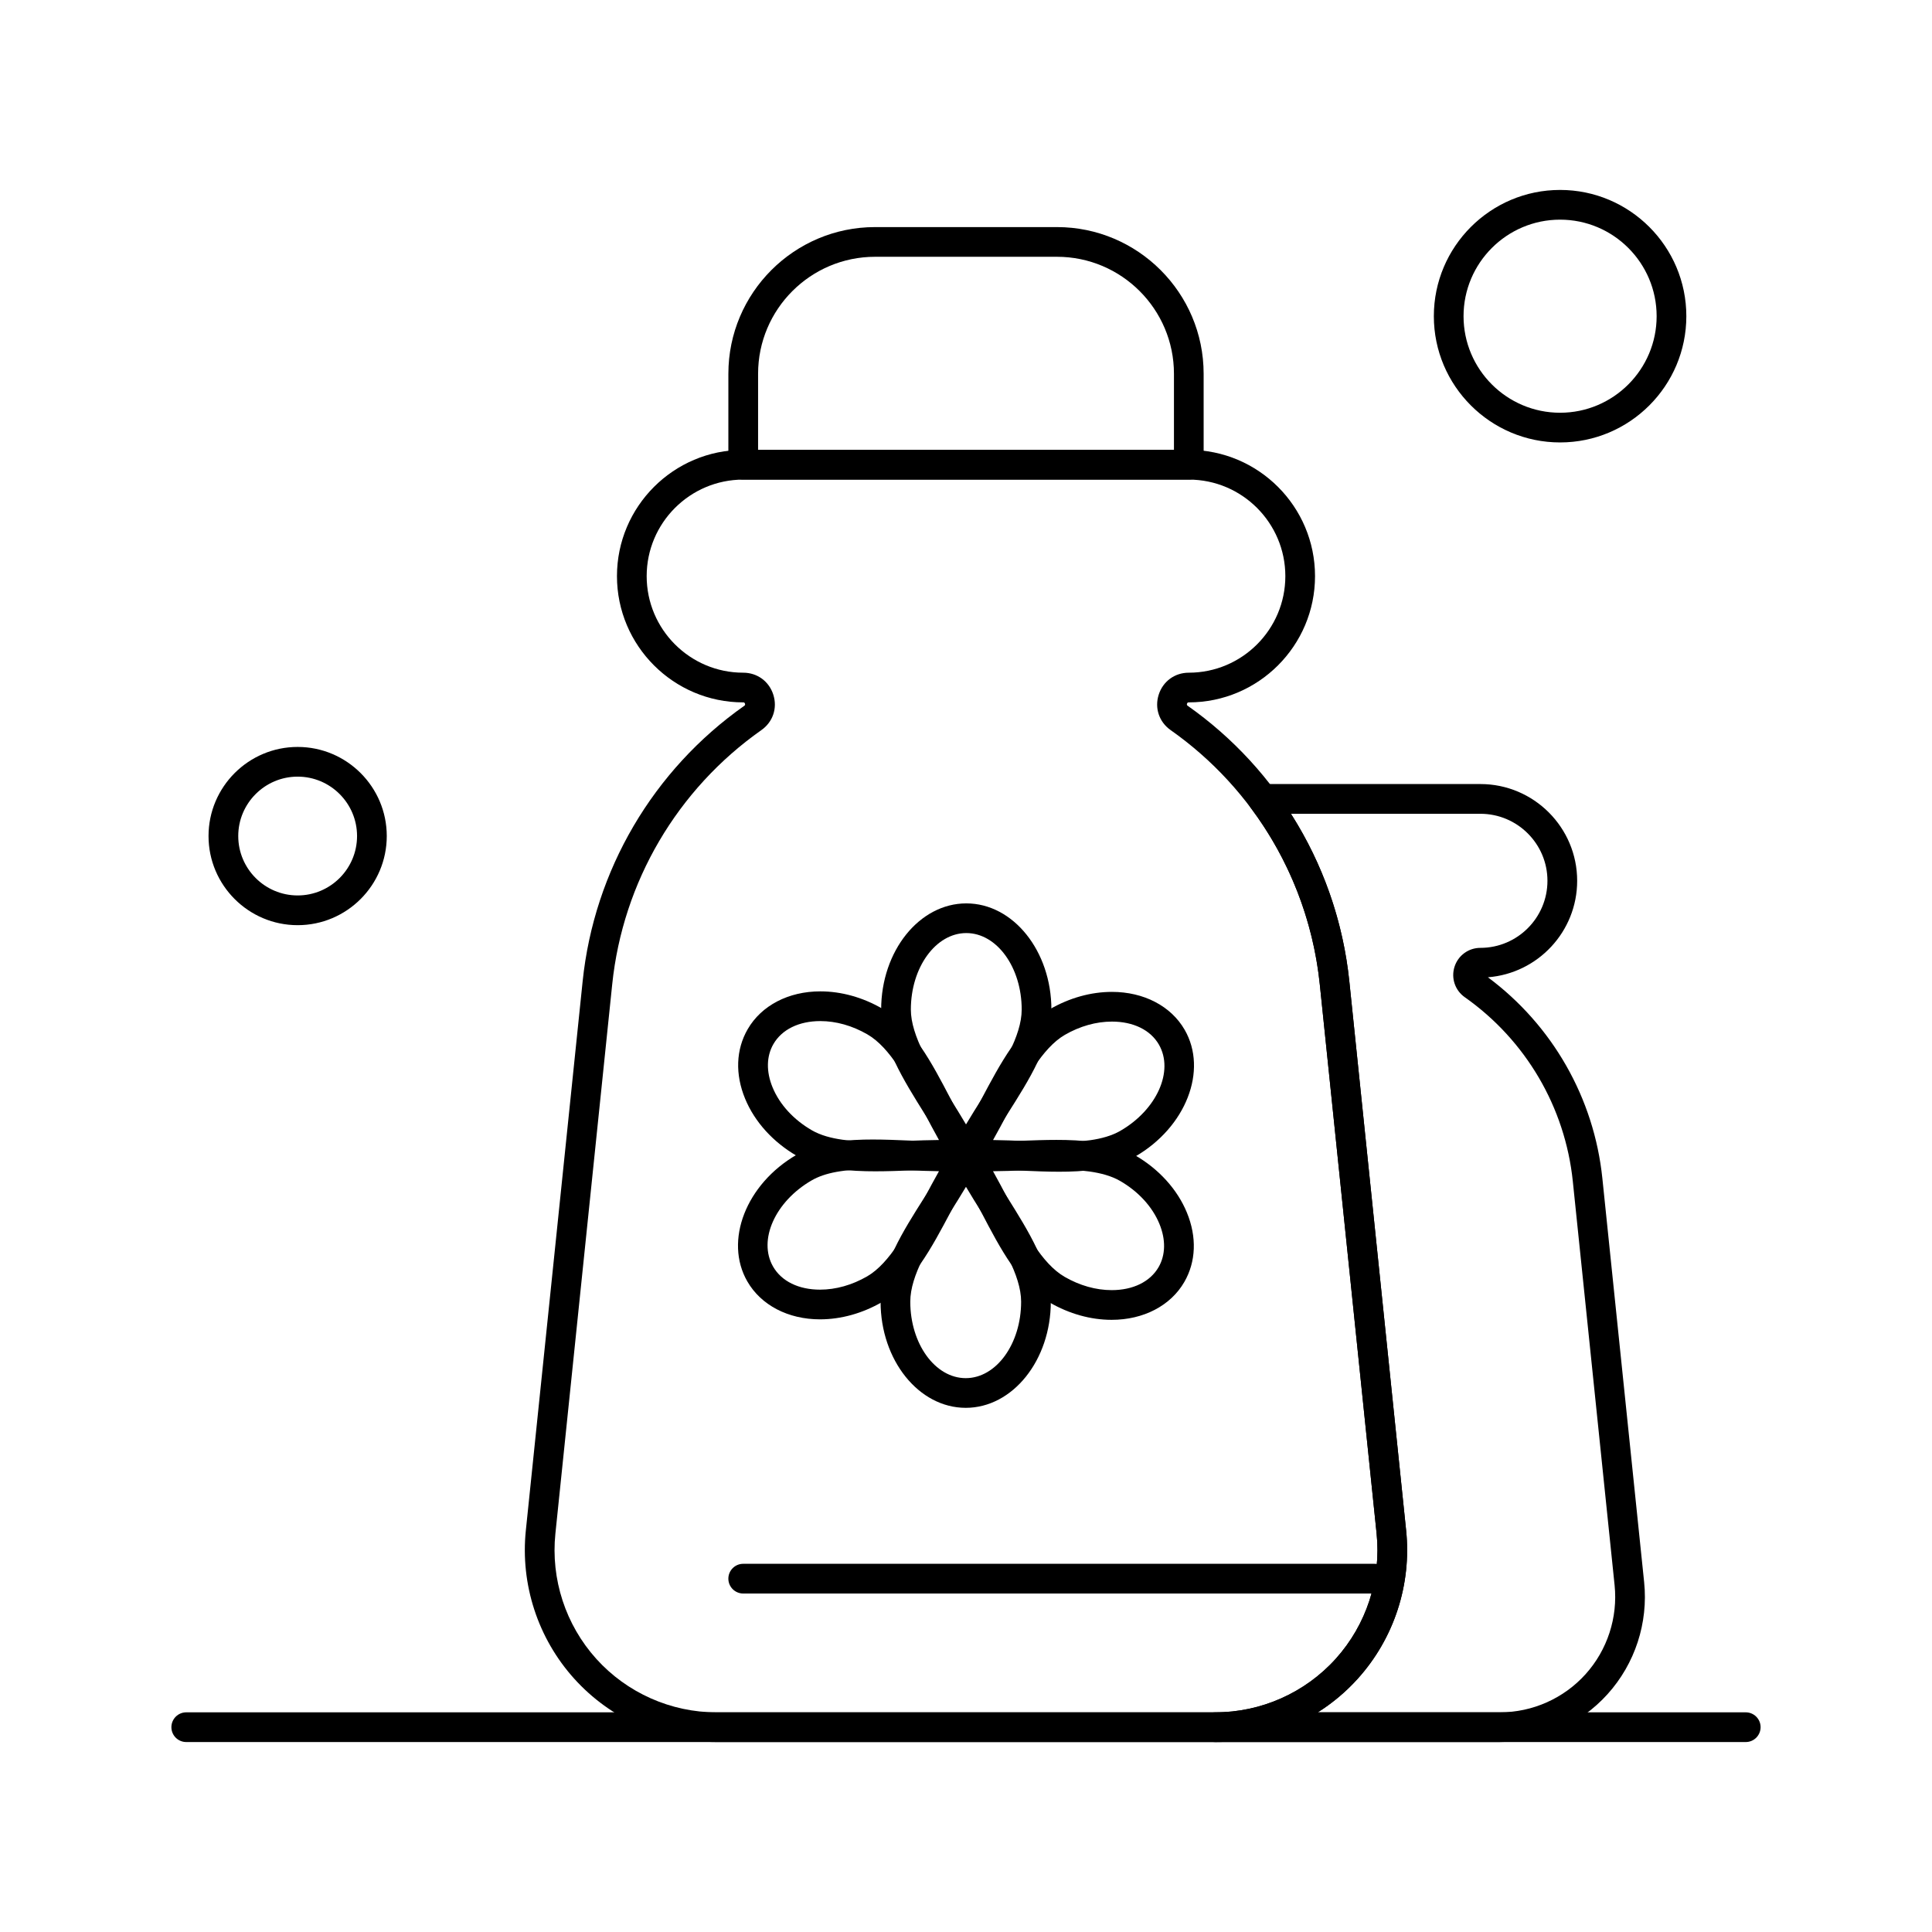 <?xml version="1.0" encoding="UTF-8"?>
<!-- Uploaded to: SVG Repo, www.svgrepo.com, Generator: SVG Repo Mixer Tools -->
<svg fill="#000000" width="800px" height="800px" version="1.1" viewBox="144 144 512 512" xmlns="http://www.w3.org/2000/svg">
 <g>
  <path d="m400 454.19c-1.516 0-2.894-0.871-3.551-2.234-1.941-4.055-4.547-8.211-7.301-12.609-5.719-9.129-11.633-18.57-11.633-27.793 0-15.523 10.125-28.148 22.566-28.148 12.434 0 22.551 12.629 22.551 28.148 0 9.301-5.894 18.59-11.594 27.574-2.699 4.25-5.488 8.648-7.488 12.828-0.656 1.363-2.039 2.234-3.551 2.234zm0.082-62.918c-8.102 0-14.695 9.098-14.695 20.277 0 6.961 5.305 15.43 10.43 23.613 1.406 2.246 2.836 4.531 4.184 6.82 1.41-2.387 2.914-4.75 4.387-7.074 5.098-8.035 10.371-16.344 10.371-23.359 0.004-11.18-6.582-20.277-14.676-20.277z"/>
  <path d="m424.71 454.52c-3.144 0-6.398-0.137-9.547-0.27-3.086-0.129-6.273-0.262-9.289-0.262-2.082 0-3.906 0.062-5.57 0.191-1.508 0.117-2.953-0.645-3.711-1.957-0.758-1.312-0.695-2.941 0.16-4.191 2.539-3.711 4.836-8.043 7.269-12.629 5.047-9.52 10.266-19.363 18.254-23.98 5.176-2.984 10.848-4.562 16.402-4.562 8.434 0 15.637 3.75 19.262 10.031 6.219 10.77 0.344 25.848-13.098 33.605-6.168 3.566-14 4.023-20.133 4.023zm-17.547-8.398c2.769 0.031 5.59 0.148 8.328 0.262 3.066 0.129 6.238 0.262 9.219 0.262 5.148 0 11.645-0.336 16.191-2.965 9.68-5.59 14.262-15.844 10.219-22.855-2.234-3.875-6.773-6.094-12.445-6.094-4.176 0-8.488 1.211-12.465 3.508-6.027 3.484-10.707 12.312-15.234 20.852-1.238 2.34-2.5 4.719-3.812 7.031z"/>
  <path d="m438.61 493.77c-5.559 0-11.23-1.582-16.406-4.574-8.059-4.648-13.156-14.395-18.086-23.824-2.332-4.461-4.746-9.074-7.363-12.895-0.855-1.25-0.918-2.879-0.16-4.191 0.758-1.312 2.207-2.074 3.711-1.957 1.703 0.133 3.59 0.195 5.769 0.195 2.84 0 5.856-0.109 8.773-0.215 3.004-0.109 6.109-0.223 9.121-0.223 6.418 0 14.582 0.461 20.793 4.051 6.348 3.66 11.238 9.055 13.77 15.188 2.676 6.488 2.438 13.027-0.676 18.418-3.625 6.277-10.82 10.027-19.246 10.027zm-31.449-39.383c1.359 2.414 2.656 4.898 3.934 7.336 4.41 8.43 8.969 17.148 15.047 20.656 3.981 2.301 8.289 3.519 12.465 3.519 5.664 0 10.195-2.223 12.43-6.094 1.863-3.227 1.938-7.301 0.215-11.477-1.871-4.535-5.574-8.574-10.43-11.375-4.594-2.656-11.422-2.996-16.855-2.996-2.871 0-5.902 0.109-8.836 0.215-2.625 0.094-5.328 0.195-7.969 0.215z"/>
  <path d="m399.93 517.09c-12.441 0-22.566-12.621-22.566-28.137 0-9.316 5.902-18.613 11.605-27.605 2.691-4.242 5.481-8.633 7.481-12.805 0.656-1.363 2.035-2.234 3.547-2.234 1.516 0 2.894 0.867 3.551 2.234 1.938 4.043 4.535 8.191 7.285 12.582 5.727 9.137 11.645 18.586 11.645 27.824 0.004 15.52-10.113 28.141-22.547 28.141zm0.062-58.574c-1.406 2.379-2.906 4.738-4.375 7.055-5.106 8.043-10.383 16.355-10.383 23.387 0 11.172 6.594 20.266 14.695 20.266 8.094 0 14.68-9.09 14.68-20.266 0-6.977-5.309-15.449-10.441-23.645-1.406-2.238-2.832-4.516-4.176-6.797z"/>
  <path d="m361.31 493.64c-8.434 0-15.633-3.754-19.254-10.039-6.215-10.766-0.34-25.844 13.098-33.602 6.172-3.559 14-4.016 20.133-4.016 3.152 0 6.418 0.137 9.578 0.27 3.094 0.129 6.293 0.266 9.316 0.266 2.062 0 3.867-0.062 5.516-0.188 1.516-0.113 2.953 0.648 3.707 1.957 0.758 1.312 0.695 2.941-0.164 4.191-2.543 3.711-4.84 8.043-7.273 12.629-5.047 9.512-10.262 19.348-18.246 23.965-5.18 2.988-10.852 4.566-16.41 4.566zm13.98-39.785c-7.652 0-12.645 0.914-16.195 2.961-9.676 5.59-14.262 15.84-10.215 22.852 2.234 3.879 6.766 6.102 12.434 6.102 4.18 0 8.492-1.215 12.477-3.512 6.027-3.484 10.703-12.305 15.23-20.836 1.242-2.344 2.504-4.723 3.816-7.039-2.762-0.031-5.57-0.148-8.301-0.266-3.078-0.129-6.258-0.262-9.246-0.262z"/>
  <path d="m376 454.41c-6.41 0-14.559-0.461-20.766-4.047-6.348-3.66-11.238-9.055-13.77-15.188-2.676-6.488-2.438-13.027 0.676-18.418 3.621-6.281 10.816-10.035 19.25-10.035 5.555 0 11.227 1.578 16.398 4.566 8.059 4.648 13.156 14.398 18.086 23.828 2.336 4.465 4.746 9.082 7.367 12.902 0.855 1.25 0.922 2.883 0.16 4.195-0.758 1.312-2.195 2.07-3.711 1.957-1.715-0.133-3.617-0.199-5.82-0.199-2.836 0-5.852 0.109-8.766 0.215-3 0.113-6.098 0.223-9.105 0.223zm-14.609-39.812c-5.664 0-10.195 2.223-12.43 6.098-1.863 3.227-1.941 7.305-0.215 11.48 1.871 4.535 5.574 8.574 10.43 11.375 4.586 2.648 11.402 2.992 16.828 2.992 2.863 0 5.891-0.109 8.82-0.215 2.641-0.094 5.359-0.191 8.012-0.215-1.359-2.418-2.66-4.898-3.934-7.34-4.406-8.434-8.965-17.152-15.043-20.656-3.984-2.305-8.293-3.519-12.469-3.519z"/>
  <path d="m541.49 605.66h-75.426c-2.172 0-3.938-1.762-3.938-3.938 0-2.172 1.762-3.938 3.938-3.938 12.148 0 23.777-5.172 31.914-14.191 8.133-9.02 12.082-21.121 10.832-33.203l-15.055-145.54c-1.758-16.984-8.082-33.16-18.293-46.773-0.895-1.191-1.039-2.789-0.371-4.121s2.031-2.176 3.519-2.176h57.711c14.141 0 25.645 11.504 25.645 25.641 0 13.469-10.438 24.547-23.656 25.566 17.117 12.723 28.137 32.027 30.332 53.273l11.07 107.01c1.117 10.805-2.41 21.625-9.688 29.691-7.273 8.066-17.672 12.691-28.535 12.691zm-48.262-7.875h48.262c8.637 0 16.906-3.68 22.691-10.094s8.59-15.02 7.703-23.609l-11.07-107.01c-2.031-19.637-12.469-37.422-28.637-48.805-2.574-1.812-3.668-5.047-2.719-8.051 0.953-3.004 3.707-5.023 6.863-5.023 9.797 0 17.77-7.973 17.77-17.77 0.004-9.793-7.969-17.762-17.77-17.762h-50.203c8.512 13.34 13.824 28.539 15.465 44.387l15.055 145.54c1.48 14.293-3.191 28.613-12.816 39.285-3.133 3.473-6.703 6.465-10.594 8.918z"/>
  <path d="m459.04 271.09h-118.08c-2.172 0-3.938-1.762-3.938-3.938l0.004-24.105c0-21.43 17.438-38.867 38.867-38.867h48.215c21.43 0 38.867 17.438 38.867 38.867l0.004 24.105c0 2.176-1.766 3.938-3.938 3.938zm-114.14-7.871h110.21v-20.172c0-17.09-13.906-30.996-30.996-30.996h-48.215c-17.09 0-30.996 13.902-30.996 30.996z"/>
  <path d="m606.64 605.66h-413.28c-2.172 0-3.938-1.762-3.938-3.938 0-2.172 1.762-3.938 3.938-3.938h413.28c2.172 0 3.938 1.762 3.938 3.938-0.004 2.176-1.766 3.938-3.938 3.938z"/>
  <path d="m508.24 566.3h-167.28c-2.172 0-3.938-1.762-3.938-3.938 0-2.172 1.762-3.938 3.938-3.938h167.28c2.172 0 3.938 1.762 3.938 3.938 0 2.172-1.762 3.938-3.938 3.938z"/>
  <path d="m222.88 389.18c-13.023 0-23.617-10.594-23.617-23.617 0-13.023 10.594-23.617 23.617-23.617 13.023 0 23.617 10.594 23.617 23.617-0.004 13.023-10.598 23.617-23.617 23.617zm0-39.363c-8.68 0-15.742 7.062-15.742 15.742 0 8.68 7.062 15.742 15.742 15.742 8.68 0 15.742-7.062 15.742-15.742 0-8.676-7.062-15.742-15.742-15.742z"/>
  <path d="m557.44 261.25c-18.449 0-33.457-15.008-33.457-33.457s15.008-33.457 33.457-33.457 33.457 15.008 33.457 33.457-15.008 33.457-33.457 33.457zm0-59.039c-14.109 0-25.586 11.477-25.586 25.586 0 14.105 11.477 25.586 25.586 25.586s25.586-11.477 25.586-25.586-11.477-25.586-25.586-25.586z"/>
  <path d="m466.07 605.66h-132.14c-14.371 0-28.133-6.121-37.758-16.793s-14.297-24.992-12.82-39.285l15.055-145.53c3.039-29.379 18.652-55.988 42.836-73.012 0.117-0.082 0.293-0.207 0.188-0.551-0.105-0.352-0.336-0.352-0.473-0.352-18.449 0-33.457-15.008-33.457-33.457s15.008-33.457 33.457-33.457h118.08c18.449 0 33.457 15.008 33.457 33.457s-15.008 33.457-33.457 33.457c-0.137 0-0.363 0-0.473 0.348-0.109 0.344 0.066 0.469 0.184 0.551 24.184 17.023 39.797 43.633 42.836 73.012l15.055 145.53c1.48 14.293-3.191 28.613-12.816 39.285-9.625 10.676-23.387 16.797-37.758 16.797zm-125.11-334.56c-14.105 0-25.586 11.477-25.586 25.586 0 14.105 11.477 25.586 25.586 25.586 3.723 0 6.856 2.293 7.981 5.844 1.125 3.547-0.117 7.223-3.16 9.363-22.324 15.711-36.734 40.273-39.539 67.383l-15.055 145.54c-1.25 12.082 2.699 24.184 10.832 33.203s19.766 14.191 31.914 14.191h132.14c12.148 0 23.777-5.172 31.914-14.191 8.133-9.02 12.082-21.121 10.832-33.203l-15.055-145.54c-2.805-27.109-17.215-51.672-39.539-67.383-3.043-2.141-4.281-5.82-3.16-9.363 1.125-3.547 4.254-5.844 7.981-5.844 14.109 0 25.586-11.477 25.586-25.586 0-14.105-11.477-25.586-25.586-25.586z"/>
 </g>
</svg>